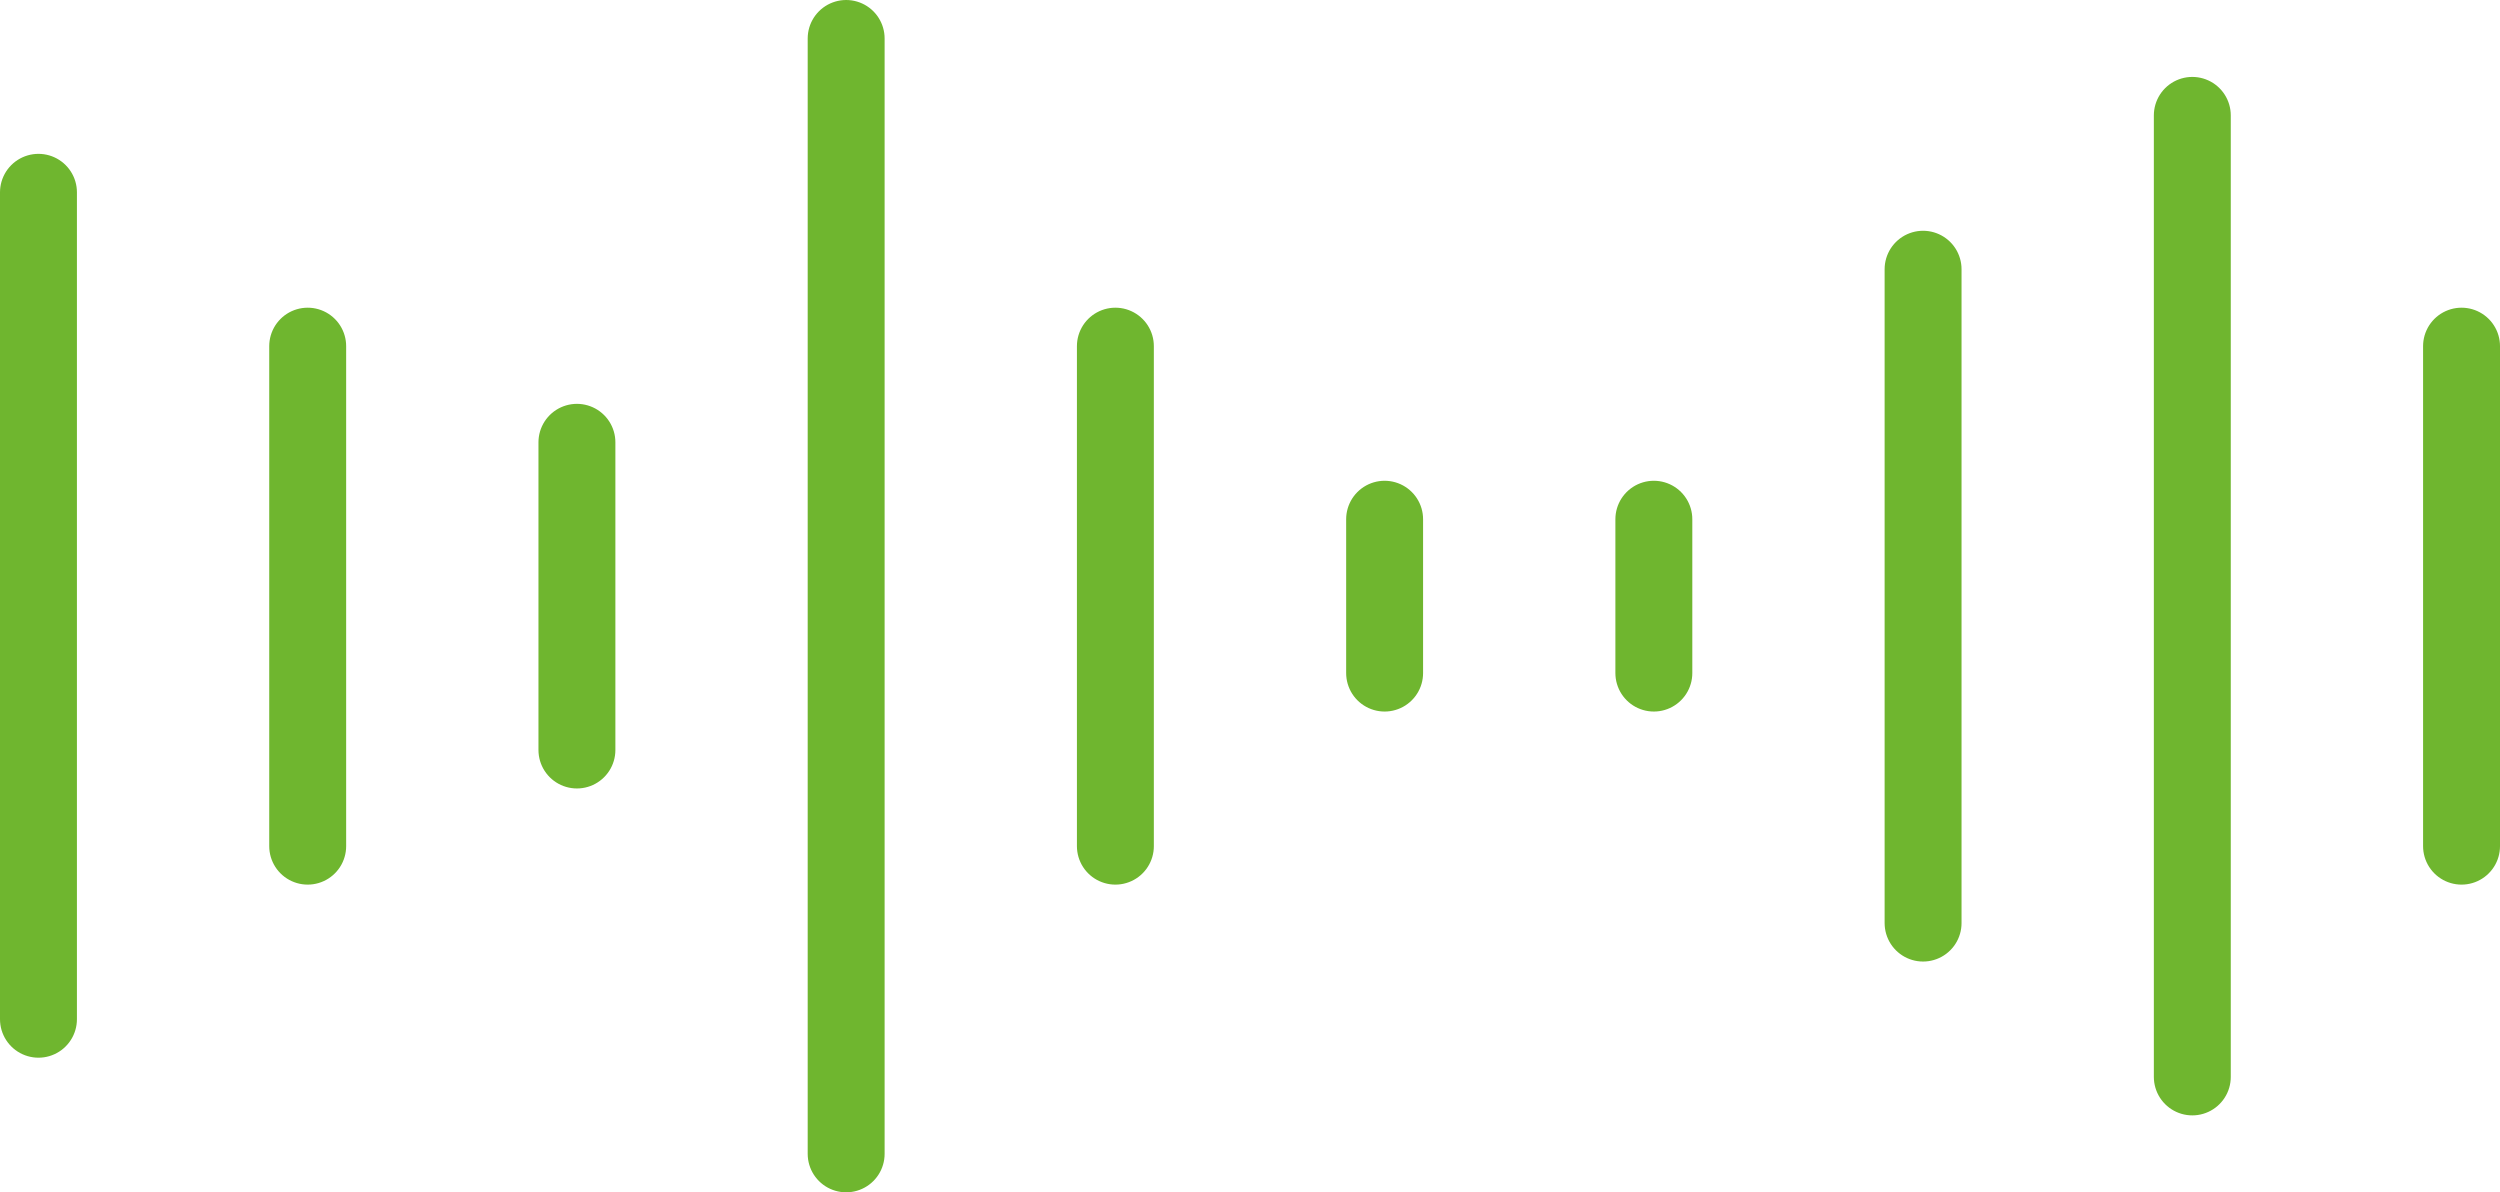<svg width="130" height="62" viewBox="0 0 130 62" fill="none" xmlns="http://www.w3.org/2000/svg">
<path d="M2 10L2 53" stroke="#6FB62F" stroke-width="4" stroke-linecap="round"/>
<path d="M16 18L16 44" stroke="#6FB62F" stroke-width="4" stroke-linecap="round"/>
<path d="M30 23L30 39" stroke="#6FB62F" stroke-width="4" stroke-linecap="round"/>
<path d="M44 2L44 60" stroke="#6FB62F" stroke-width="4" stroke-linecap="round"/>
<path d="M58 18L58 44" stroke="#6FB62F" stroke-width="4" stroke-linecap="round"/>
<path d="M72 27L72 35" stroke="#6FB62F" stroke-width="4" stroke-linecap="round"/>
<path d="M86 27L86 35" stroke="#6FB62F" stroke-width="4" stroke-linecap="round"/>
<path d="M100 14L100 48" stroke="#6FB62F" stroke-width="4" stroke-linecap="round"/>
<path d="M114 6L114 56" stroke="#6FB62F" stroke-width="4" stroke-linecap="round"/>
<path d="M128 18L128 44" stroke="#6FB62F" stroke-width="4" stroke-linecap="round"/>
</svg>
